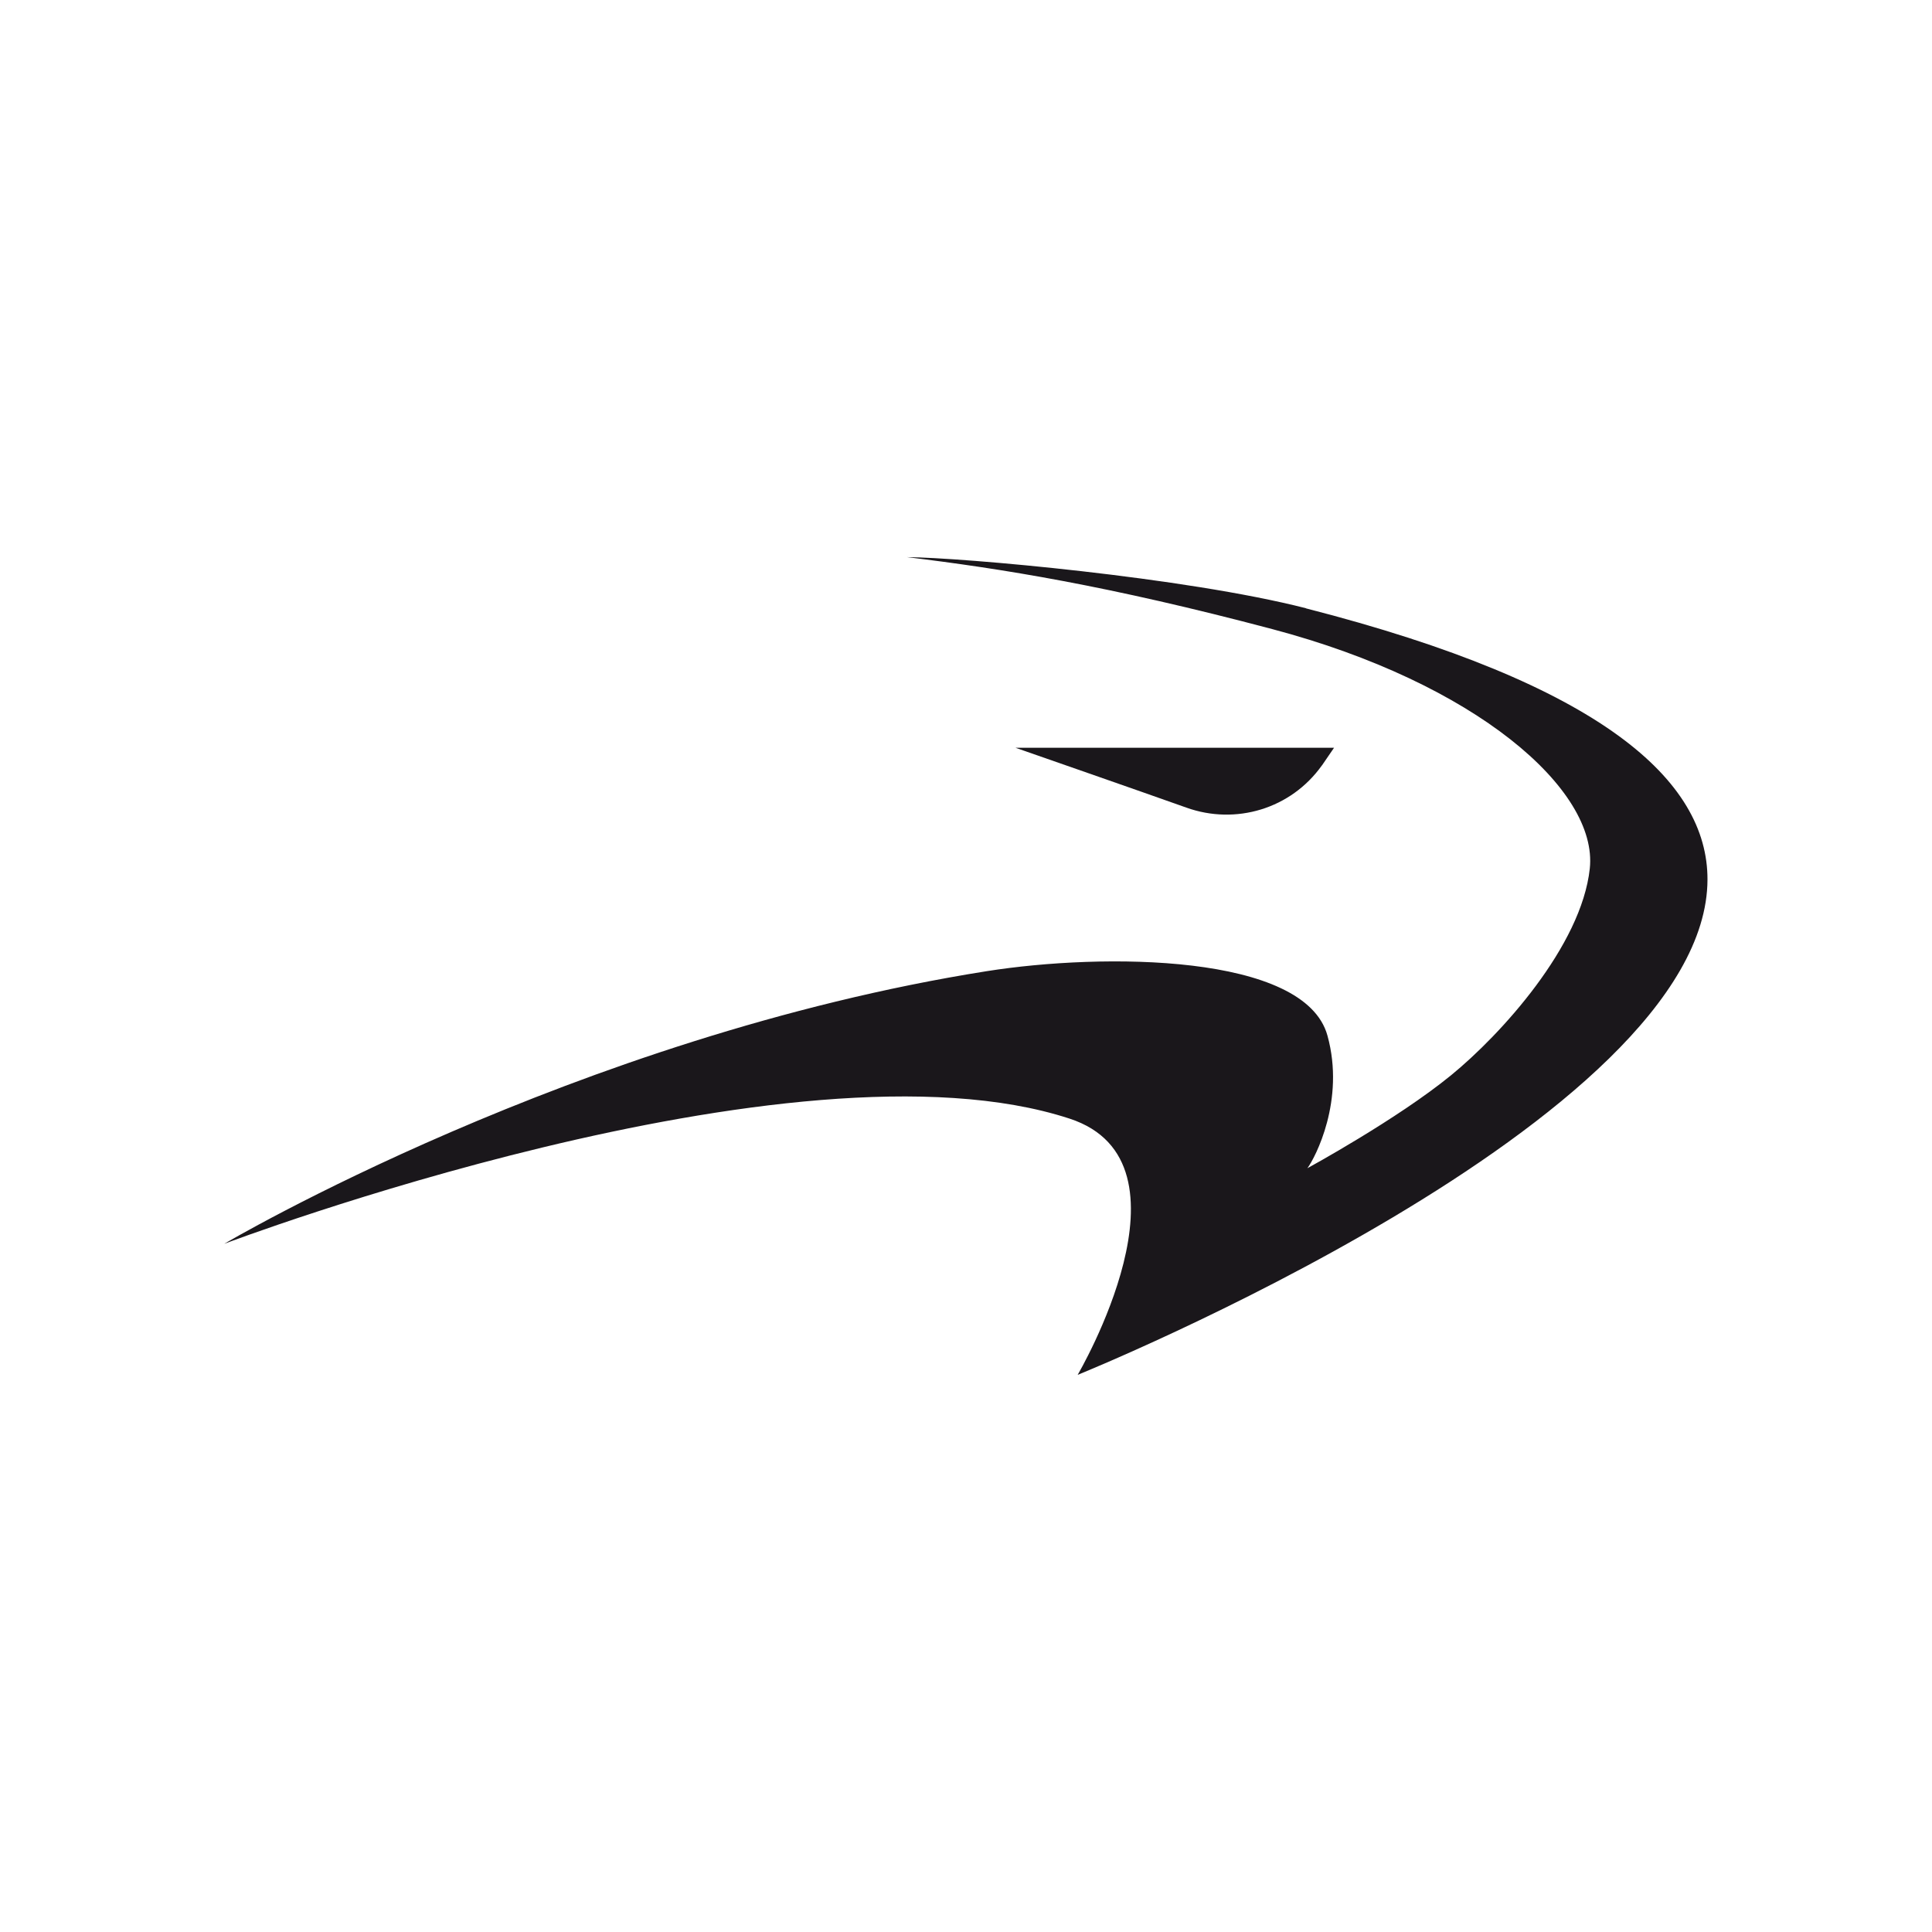 <svg xmlns="http://www.w3.org/2000/svg" id="Capa_1" viewBox="0 0 2400 2400"><defs><style>      .st0 {        fill: #1a171b;      }    </style></defs><path class="st0" d="M1622.4,755.6c-150.8-38.6-427.3-63-495.7-63.5,117.5,14.3,249.2,35.2,453.8,89.4,252.6,66.9,404.9,199.4,394.4,297.4-10.3,96.3-110.6,206.4-172.3,256.8-66.9,54.7-178.5,115.5-178.5,115.5,9.6-12.9,47.2-84.3,24.9-164.8-28.2-102.1-278.9-102.8-423.1-80-511.3,81-947.3,338.7-947.3,338.7,0,0,706.6-267.9,1050.1-155.5,165.3,54.1,10,318.3,10,318.3,0,0,781.8-315.8,782.4-615.3.3-122.6-130.3-242.5-498.9-336.9Z"></path><path class="st0" d="M1642.2,950.8c3.8-5.4,15-21.9,15-21.9h-395.7s159.4,55.5,212.4,74.4c61,21.8,129.7,1.7,168.3-52.6Z"></path></svg>